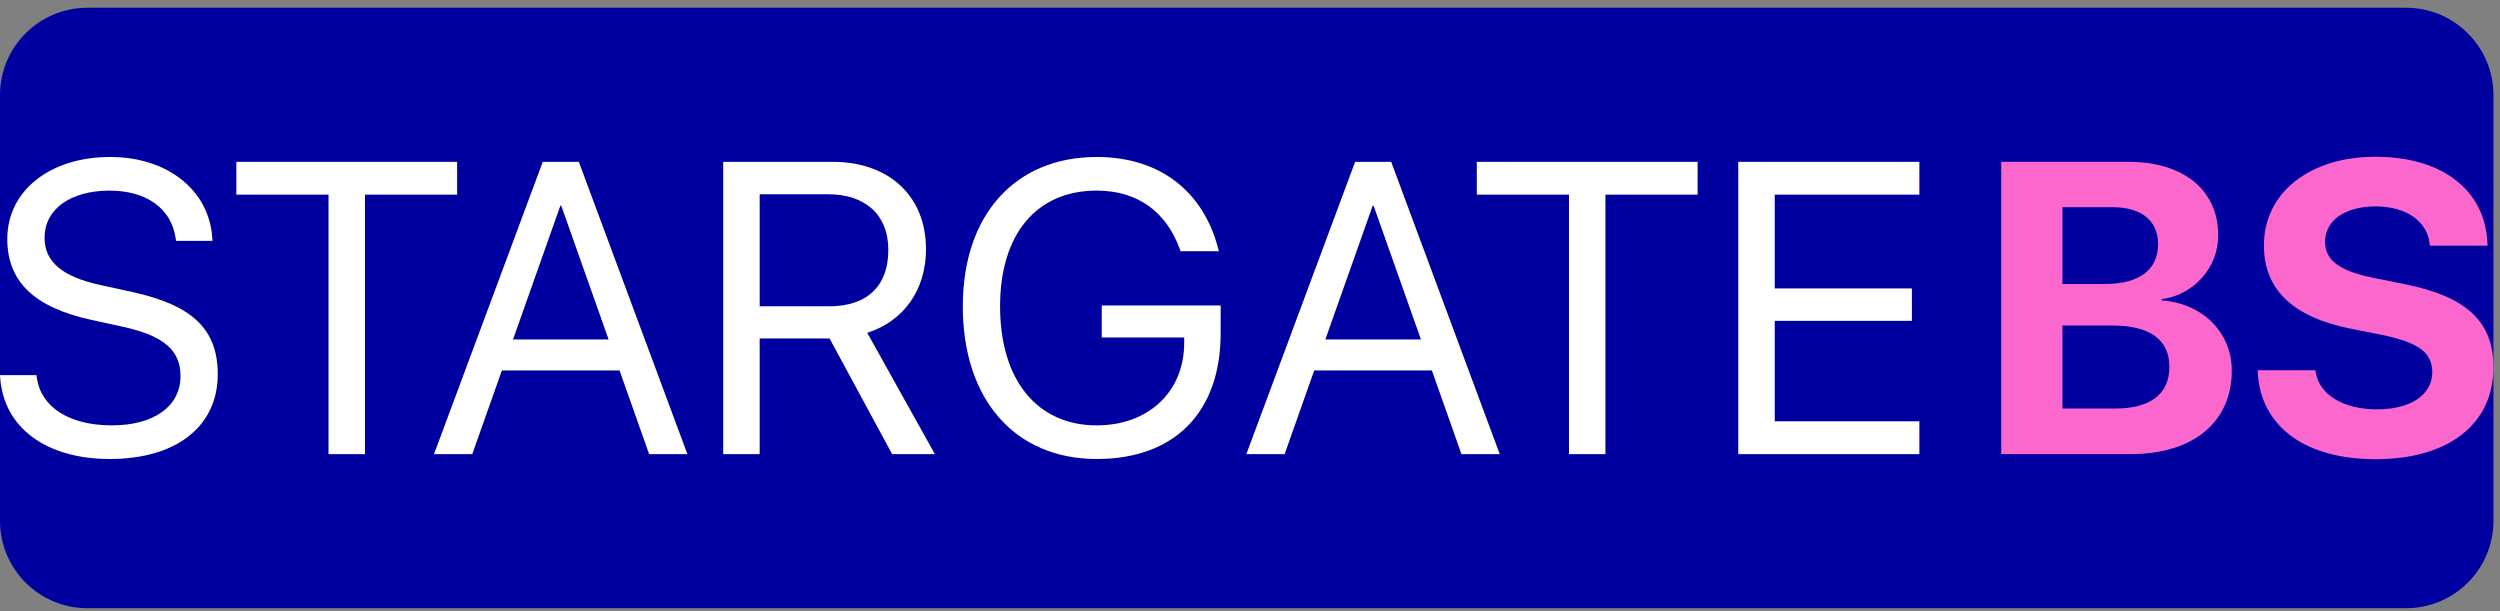 <svg xmlns="http://www.w3.org/2000/svg" width="229" height="56" viewBox="0 0 229 56" fill="none"><rect x="0" y="0" width="229" height="56" fill="#808080" stroke="none"/><path d="M0 8.711C0 4.293 3.582 0.711 8 0.711H220.398C224.816 0.711 228.398 4.293 228.398 8.711V47.711C228.398 52.129 224.816 55.711 220.398 55.711H8C3.582 55.711 0 52.129 0 47.711V8.711Z" fill="#0000A0"></path><path d="M159.226 41.599V14.824H175.814V17.83H162.566V26.421H175.128V29.39H162.566V38.593H175.814V41.599H159.226Z" fill="white"></path><path d="M143.719 41.599V17.83H135.276V14.824H155.501V17.83H147.058V41.599H143.719Z" fill="white"></path><path d="M114.165 41.599L124.129 14.824H127.432L137.377 41.599H133.87L131.161 33.935H120.381L117.672 41.599H114.165ZM125.743 18.832L121.401 31.097H130.159L125.817 18.832H125.743Z" fill="white"></path><path d="M100.457 42.044C92.98 42.044 88.193 36.607 88.193 28.072V28.054C88.193 19.686 92.98 14.379 100.457 14.379C106.617 14.379 110.31 17.923 111.553 22.654L111.646 23.007H108.139L108.065 22.803C106.821 19.407 104.224 17.459 100.457 17.459C94.947 17.459 91.607 21.448 91.607 28.054V28.072C91.607 34.808 95.002 38.964 100.457 38.964C105.207 38.964 108.473 35.884 108.473 31.394V30.911H100.921V27.98H111.813V30.521C111.813 37.758 107.601 42.044 100.457 42.044Z" fill="white"></path><path d="M66.246 41.599V14.824H76.285C81.443 14.824 84.82 17.979 84.82 22.803V22.84C84.82 26.551 82.779 29.427 79.439 30.484L85.636 41.599H81.721L75.988 31.004H69.586V41.599H66.246ZM69.586 28.054H75.988C79.42 28.054 81.369 26.198 81.369 22.914V22.877C81.369 19.686 79.272 17.793 75.839 17.793H69.586V28.054Z" fill="white"></path><path d="M39.755 41.599L49.718 14.824H53.021L62.966 41.599H59.46L56.751 33.935H45.97L43.261 41.599H39.755ZM51.333 18.832L46.991 31.097H55.749L51.407 18.832H51.333Z" fill="white"></path><path d="M30.092 41.599V17.83H21.649V14.824H41.874V17.83H33.431V41.599H30.092Z" fill="white"></path><path d="M10.057 42.044C4.268 42.044 0.353 39.205 0.019 34.622L0 34.362H3.34L3.377 34.622C3.767 37.312 6.364 38.964 10.242 38.964C14.102 38.964 16.532 37.22 16.532 34.455V34.437C16.532 32.08 14.992 30.763 11.318 29.946L8.35 29.297C3.117 28.146 0.668 25.79 0.668 21.875V21.856C0.687 17.459 4.583 14.379 10.094 14.379C15.326 14.379 19.148 17.403 19.445 21.782L19.464 22.061H16.124L16.087 21.801C15.679 19.073 13.396 17.459 10.001 17.459C6.42 17.477 4.082 19.185 4.082 21.764V21.782C4.082 23.972 5.696 25.345 9.185 26.105L12.153 26.755C17.645 27.961 19.946 30.188 19.946 34.27V34.288C19.946 39.038 16.18 42.044 10.057 42.044Z" fill="white"></path><path d="M217.599 42.062C211.235 42.062 207.135 39.148 206.819 34.213L206.801 33.916H212.089L212.126 34.12C212.478 36.198 214.686 37.497 217.748 37.497C220.846 37.497 222.795 36.143 222.795 34.102V34.083C222.795 32.265 221.477 31.355 218.156 30.669L215.336 30.112C210.048 29.055 207.376 26.531 207.376 22.505V22.486C207.376 17.588 211.643 14.359 217.581 14.359C223.778 14.359 227.582 17.458 227.842 22.152L227.86 22.505H222.572L222.554 22.282C222.275 20.186 220.346 18.905 217.581 18.905C214.705 18.924 212.979 20.241 212.979 22.152V22.171C212.979 23.859 214.352 24.843 217.432 25.455L220.271 26.03C225.875 27.144 228.398 29.426 228.398 33.638V33.656C228.398 38.796 224.353 42.062 217.599 42.062Z" fill="#FB67CD"></path><path d="M183.314 41.598V14.823H194.967C200.014 14.823 203.187 17.421 203.187 21.54V21.577C203.187 24.509 200.96 27.014 198.01 27.403V27.515C201.739 27.793 204.43 30.428 204.43 33.935V33.972C204.43 38.666 200.886 41.598 195.171 41.598H183.314ZM193.52 18.98H188.918V26.012H192.833C195.987 26.012 197.676 24.694 197.676 22.375V22.338C197.676 20.204 196.136 18.98 193.52 18.98ZM193.501 29.815H188.918V37.423H193.742C196.952 37.423 198.715 36.105 198.715 33.619V33.582C198.715 31.133 196.934 29.815 193.501 29.815Z" fill="#FB67CD"></path></svg>